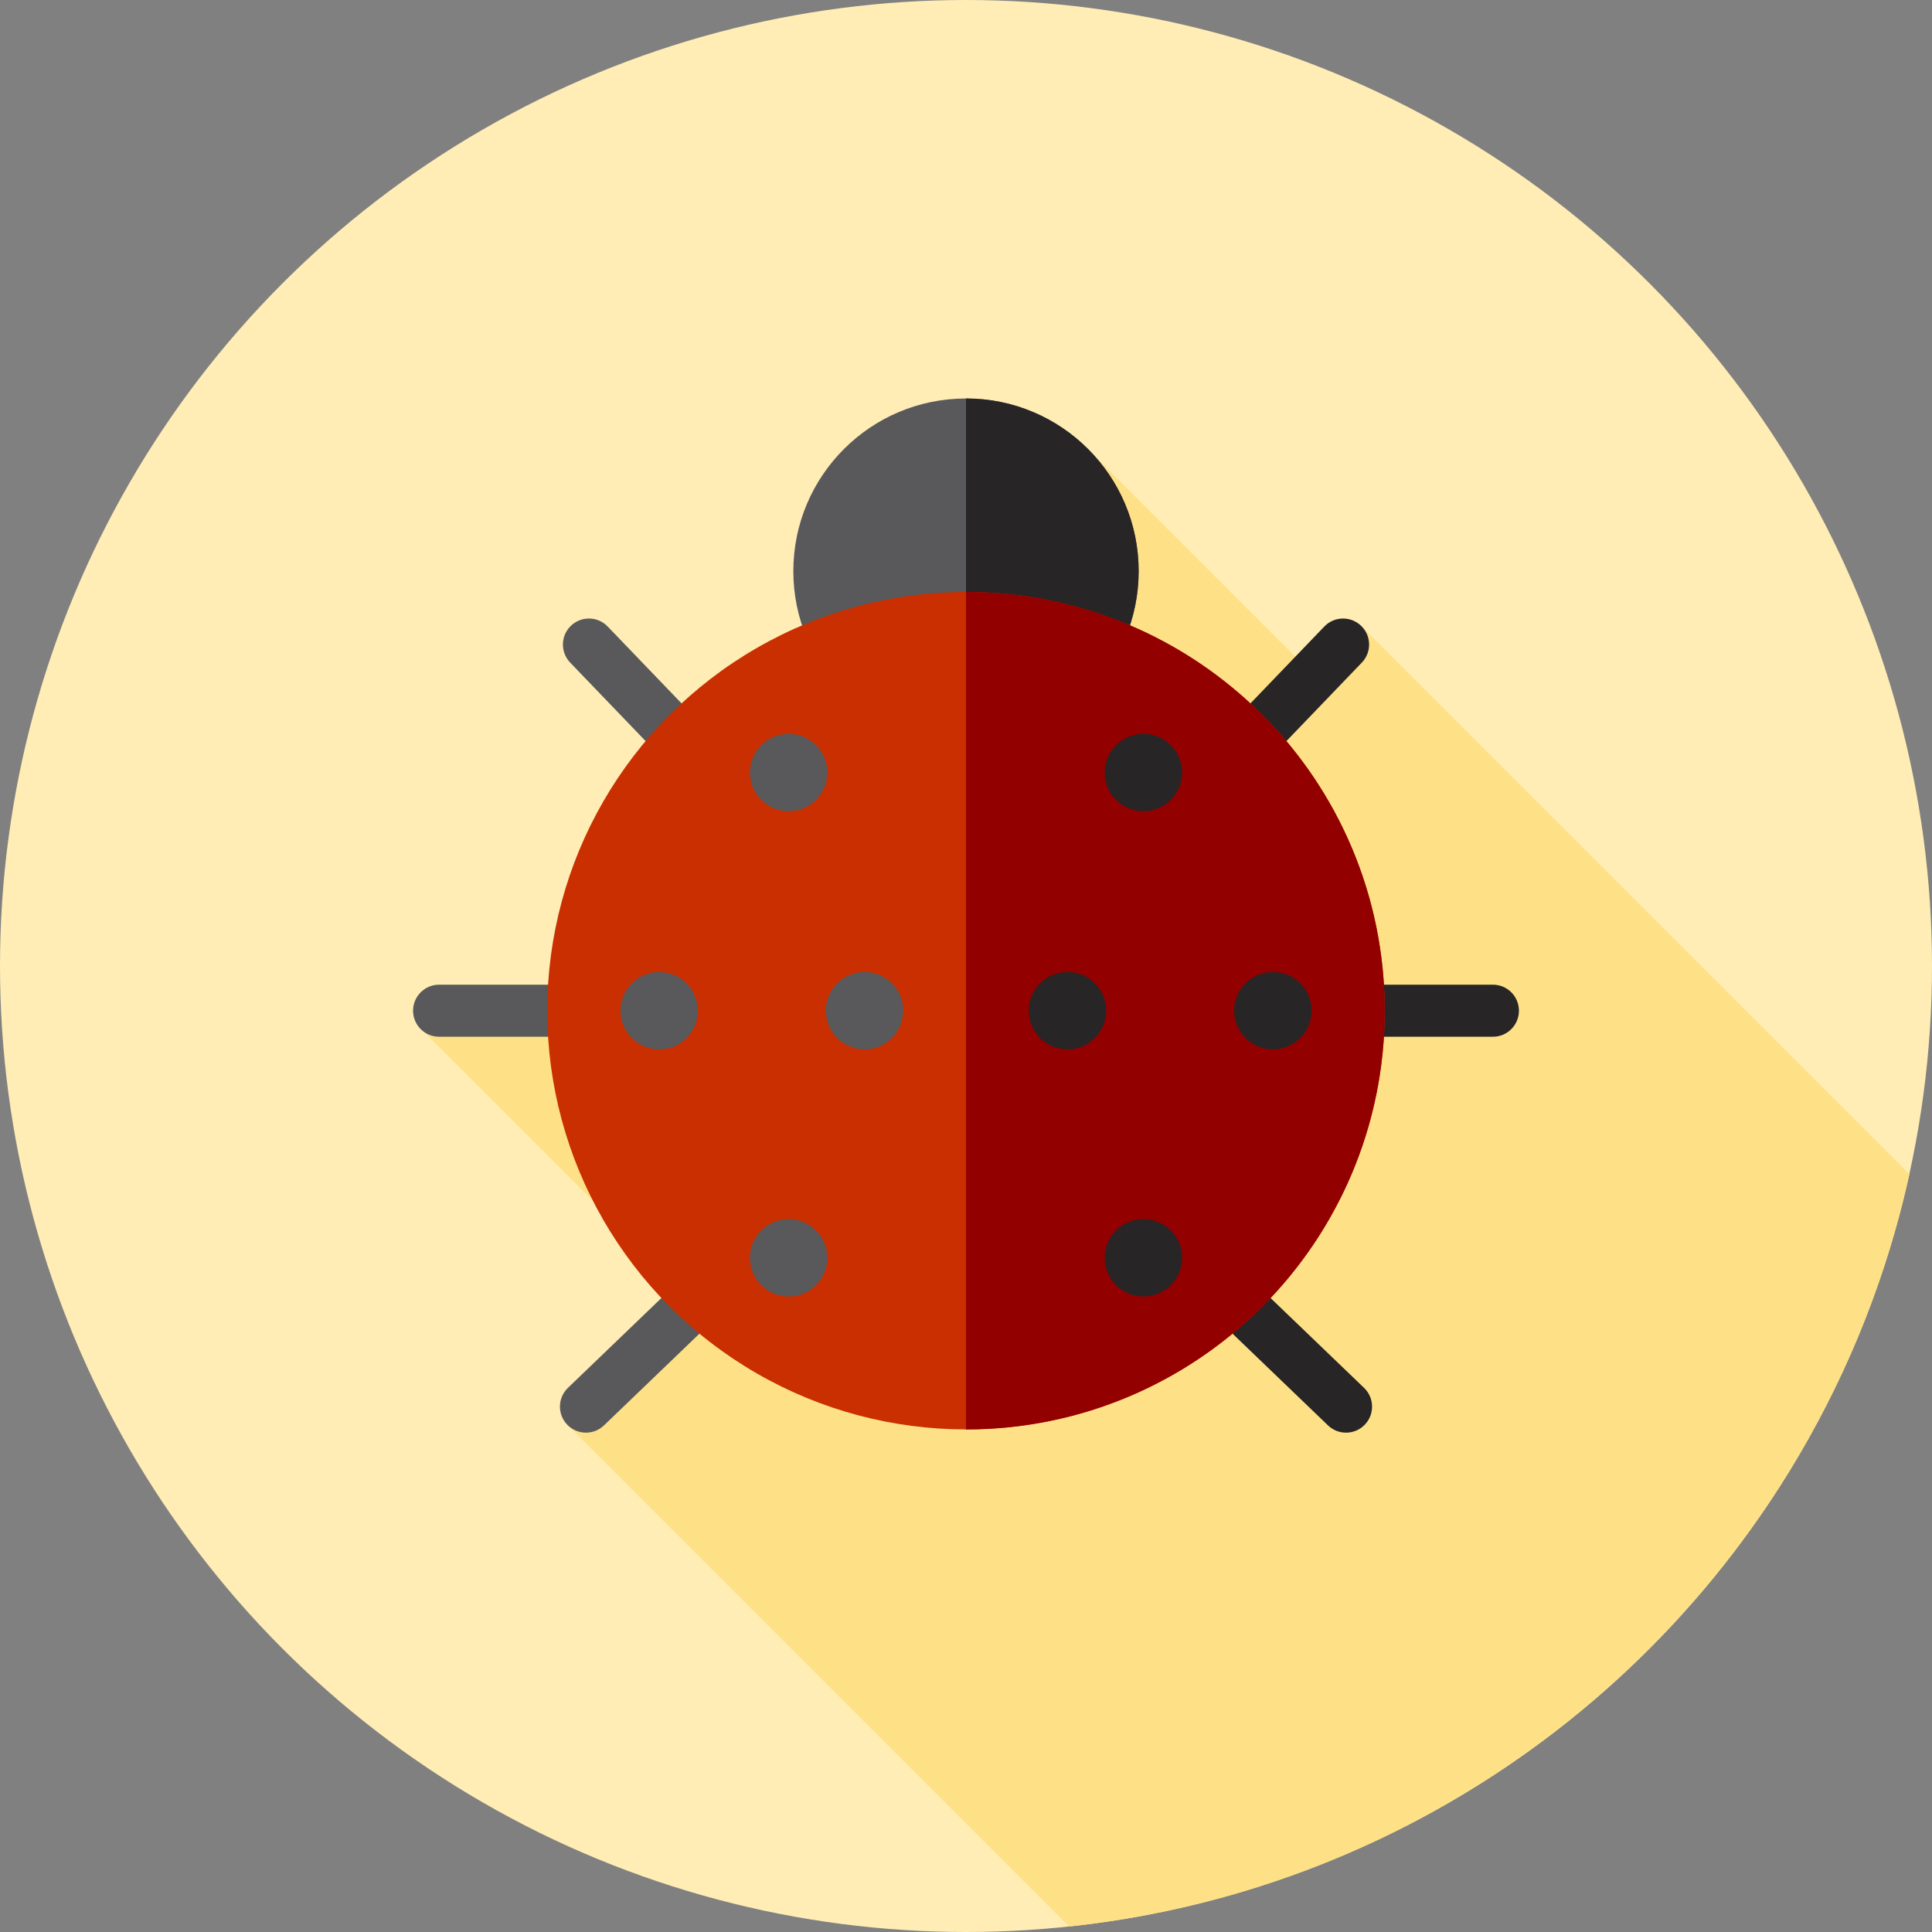 <?xml version="1.0" encoding="iso-8859-1"?>
<!-- Generator: Adobe Illustrator 19.0.0, SVG Export Plug-In . SVG Version: 6.00 Build 0)  -->
<svg version="1.1" id="Layer_1" xmlns="http://www.w3.org/2000/svg" xmlns:xlink="http://www.w3.org/1999/xlink" x="0px" y="0px"
	 viewBox="0 0 512 512" style="enable-background:new 0 0 512 512;" xml:space="preserve">
<rect x="0" y="0" width="512" height="512" fill="#808080" stroke="none"/>
<circle style="fill:#FFEDB5;" cx="256" cy="256" r="256"/>
<path style="fill:#FEE187;" d="M283.308,510.548c110.121-11.679,199.387-93.177,222.713-199.39L360.705,165.84l-8.642,16.955
	l-65.414-65.414l-57.201,151.138l-118.694,3.325l71.377,71.377l-31.816,34.328L283.308,510.548z"/>
<path style="fill:#59595B;" d="M194.731,217.943c-1.812,0-3.62-0.709-4.975-2.119L151.1,175.59c-2.638-2.748-2.55-7.111,0.195-9.75
	c2.748-2.639,7.115-2.55,9.75,0.195l38.655,40.234c2.638,2.748,2.55,7.111-0.195,9.75
	C198.17,217.305,196.448,217.943,194.731,217.943z"/>
<g>
	<path style="fill:#272525;" d="M317.271,217.943c-1.717,0-3.437-0.638-4.777-1.922c-2.746-2.639-2.834-7.004-0.195-9.75
		l38.655-40.234c2.636-2.746,7.001-2.836,9.75-0.195c2.746,2.639,2.834,7.004,0.195,9.75l-38.655,40.234
		C320.891,217.235,319.081,217.943,317.271,217.943z"/>
	<path style="fill:#272525;" d="M356.714,379.668c-1.717,0-3.439-0.638-4.777-1.922l-40.234-38.657
		c-2.746-2.639-2.834-7.004-0.195-9.75c2.636-2.744,7.004-2.836,9.75-0.195l40.234,38.657c2.746,2.639,2.834,7.004,0.195,9.75
		C360.336,378.959,358.526,379.668,356.714,379.668z"/>
</g>
<g>
	<path style="fill:#59595B;" d="M155.286,379.668c-1.812,0-3.62-0.709-4.975-2.119c-2.638-2.746-2.55-7.111,0.195-9.75
		l40.234-38.657c2.748-2.639,7.111-2.55,9.75,0.195c2.638,2.746,2.55,7.111-0.195,9.75l-40.234,38.657
		C158.725,379.03,157.003,379.668,155.286,379.668z"/>
	<path style="fill:#59595B;" d="M169.22,274.744h-52.857c-3.808,0-6.896-3.088-6.896-6.896s3.088-6.896,6.896-6.896h52.857
		c3.808,0,6.896,3.087,6.896,6.896S173.028,274.744,169.22,274.744z"/>
</g>
<path style="fill:#272525;" d="M395.636,274.744h-52.855c-3.808,0-6.896-3.088-6.896-6.896s3.088-6.896,6.896-6.896h52.855
	c3.808,0,6.896,3.087,6.896,6.896S399.444,274.744,395.636,274.744z"/>
<circle style="fill:#59595B;" cx="256" cy="151.359" r="45.756"/>
<path style="fill:#272525;" d="M256,105.598c25.271,0,45.756,20.485,45.756,45.756S281.271,197.11,256,197.11V105.598z"/>
<circle style="fill:#C92F00;" cx="256" cy="267.843" r="110.968"/>
<path style="fill:#930000;" d="M256,156.875c61.288,0,110.973,49.685,110.973,110.973S317.288,378.821,256,378.821V156.875z"/>
<g>
	<circle style="fill:#59595B;" cx="208.989" cy="204.731" r="10.256"/>
	<circle style="fill:#59595B;" cx="208.989" cy="333.334" r="10.256"/>
	<circle style="fill:#59595B;" cx="174.683" cy="267.843" r="10.256"/>
	<circle style="fill:#59595B;" cx="229.107" cy="267.843" r="10.256"/>
</g>
<g>
	<circle style="fill:#272525;" cx="303.011" cy="204.731" r="10.256"/>
	<circle style="fill:#272525;" cx="303.011" cy="333.334" r="10.256"/>
	<circle style="fill:#272525;" cx="337.317" cy="267.843" r="10.256"/>
	<circle style="fill:#272525;" cx="282.893" cy="267.843" r="10.256"/>
</g>
<g>
</g>
<g>
</g>
<g>
</g>
<g>
</g>
<g>
</g>
<g>
</g>
<g>
</g>
<g>
</g>
<g>
</g>
<g>
</g>
<g>
</g>
<g>
</g>
<g>
</g>
<g>
</g>
<g>
</g>
</svg>
